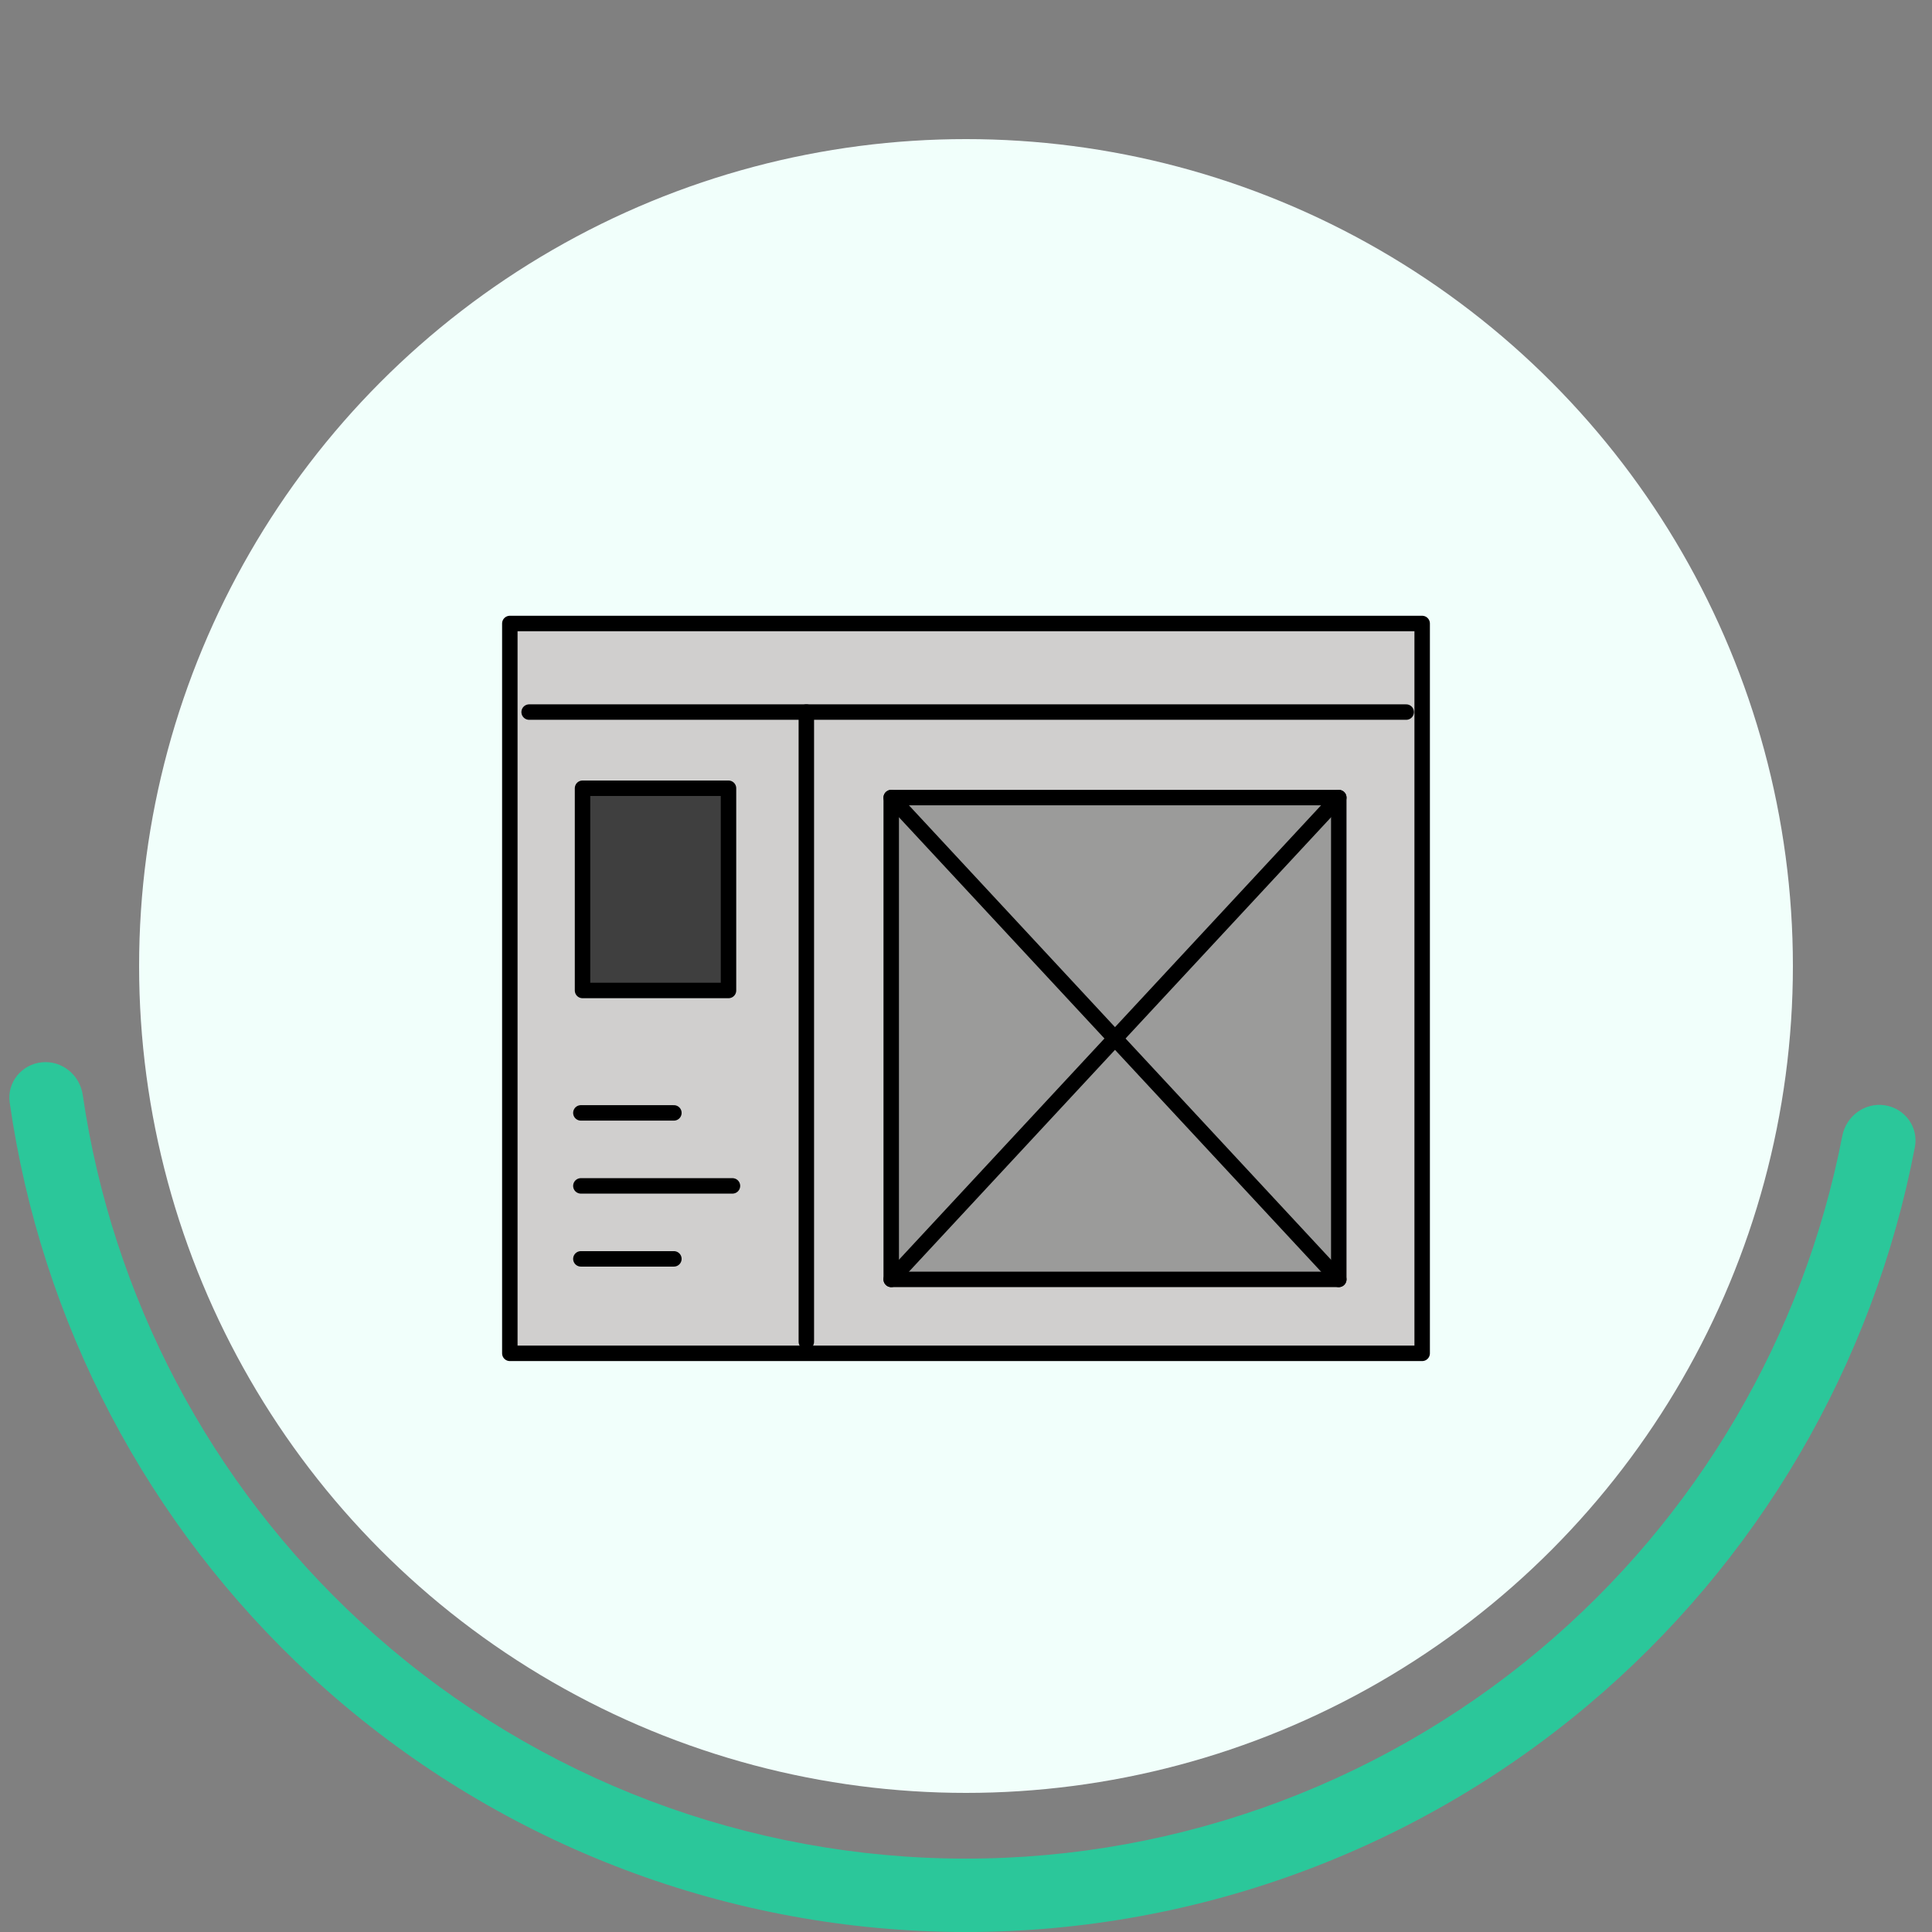 <svg width="250" height="250" viewBox="0 0 250 250" fill="none" xmlns="http://www.w3.org/2000/svg">
<rect x="0" y="0" width="250" height="250" fill="#808080" stroke="none"/>
<path d="M5.396 137.463C2.787 137.735 0.884 140.072 1.255 142.668C5.314 171.104 19.057 197.331 40.241 216.874C62.59 237.492 91.688 249.257 122.086 249.966C152.485 250.675 182.1 240.279 205.385 220.725C227.457 202.19 242.407 176.633 247.787 148.416C248.278 145.84 246.486 143.417 243.894 143.024C241.301 142.631 238.891 144.417 238.391 146.991C233.363 172.924 219.581 196.404 199.279 213.453C177.762 231.522 150.397 241.128 122.308 240.473C94.218 239.818 67.331 228.947 46.68 209.895C27.194 191.918 14.521 167.821 10.707 141.683C10.328 139.088 8.004 137.192 5.396 137.463Z" fill="#2BC79A"/>
<circle cx="125" cy="125" r="107" fill="#F1FFFB"/>
<path d="M65.972 80.681H184.028V175.121H65.972V80.681Z" fill="#D0CFCE"/>
<path d="M75.379 101.999H94.268V128.168H75.379V101.999Z" fill="#3F3F3F"/>
<path d="M173.237 165.553H115.324V103.208H173.237V136.198V165.553Z" fill="#9B9B9A"/>
<path d="M65.972 80.681H184.028V175.121H65.972V80.681Z" stroke="black" stroke-width="2" stroke-miterlimit="10" stroke-linecap="round" stroke-linejoin="round"/>
<path d="M68.47 92.142H181.964" stroke="black" stroke-width="2" stroke-miterlimit="10" stroke-linecap="round" stroke-linejoin="round"/>
<path d="M104.34 173.626V92.142" stroke="black" stroke-width="2" stroke-miterlimit="10" stroke-linecap="round" stroke-linejoin="round"/>
<path d="M75.379 101.999H94.268V128.168H75.379V101.999Z" stroke="black" stroke-width="2" stroke-miterlimit="10" stroke-linecap="round" stroke-linejoin="round"/>
<path d="M173.237 165.553H115.324V103.208H173.237V136.198V165.553Z" stroke="black" stroke-width="2" stroke-miterlimit="10" stroke-linecap="round" stroke-linejoin="round"/>
<path d="M75.164 144.008H87.201" stroke="black" stroke-width="2" stroke-miterlimit="10" stroke-linecap="round" stroke-linejoin="round"/>
<path d="M75.164 153.453H94.78" stroke="black" stroke-width="2" stroke-miterlimit="10" stroke-linecap="round" stroke-linejoin="round"/>
<path d="M75.164 162.897H87.201" stroke="black" stroke-width="2" stroke-miterlimit="10" stroke-linecap="round" stroke-linejoin="round"/>
<path d="M115.324 165.553L173.237 103.208" stroke="black" stroke-width="2" stroke-miterlimit="10" stroke-linecap="round" stroke-linejoin="round"/>
<path d="M115.324 103.208L173.237 165.553" stroke="black" stroke-width="2" stroke-miterlimit="10" stroke-linecap="round" stroke-linejoin="round"/>
</svg>
